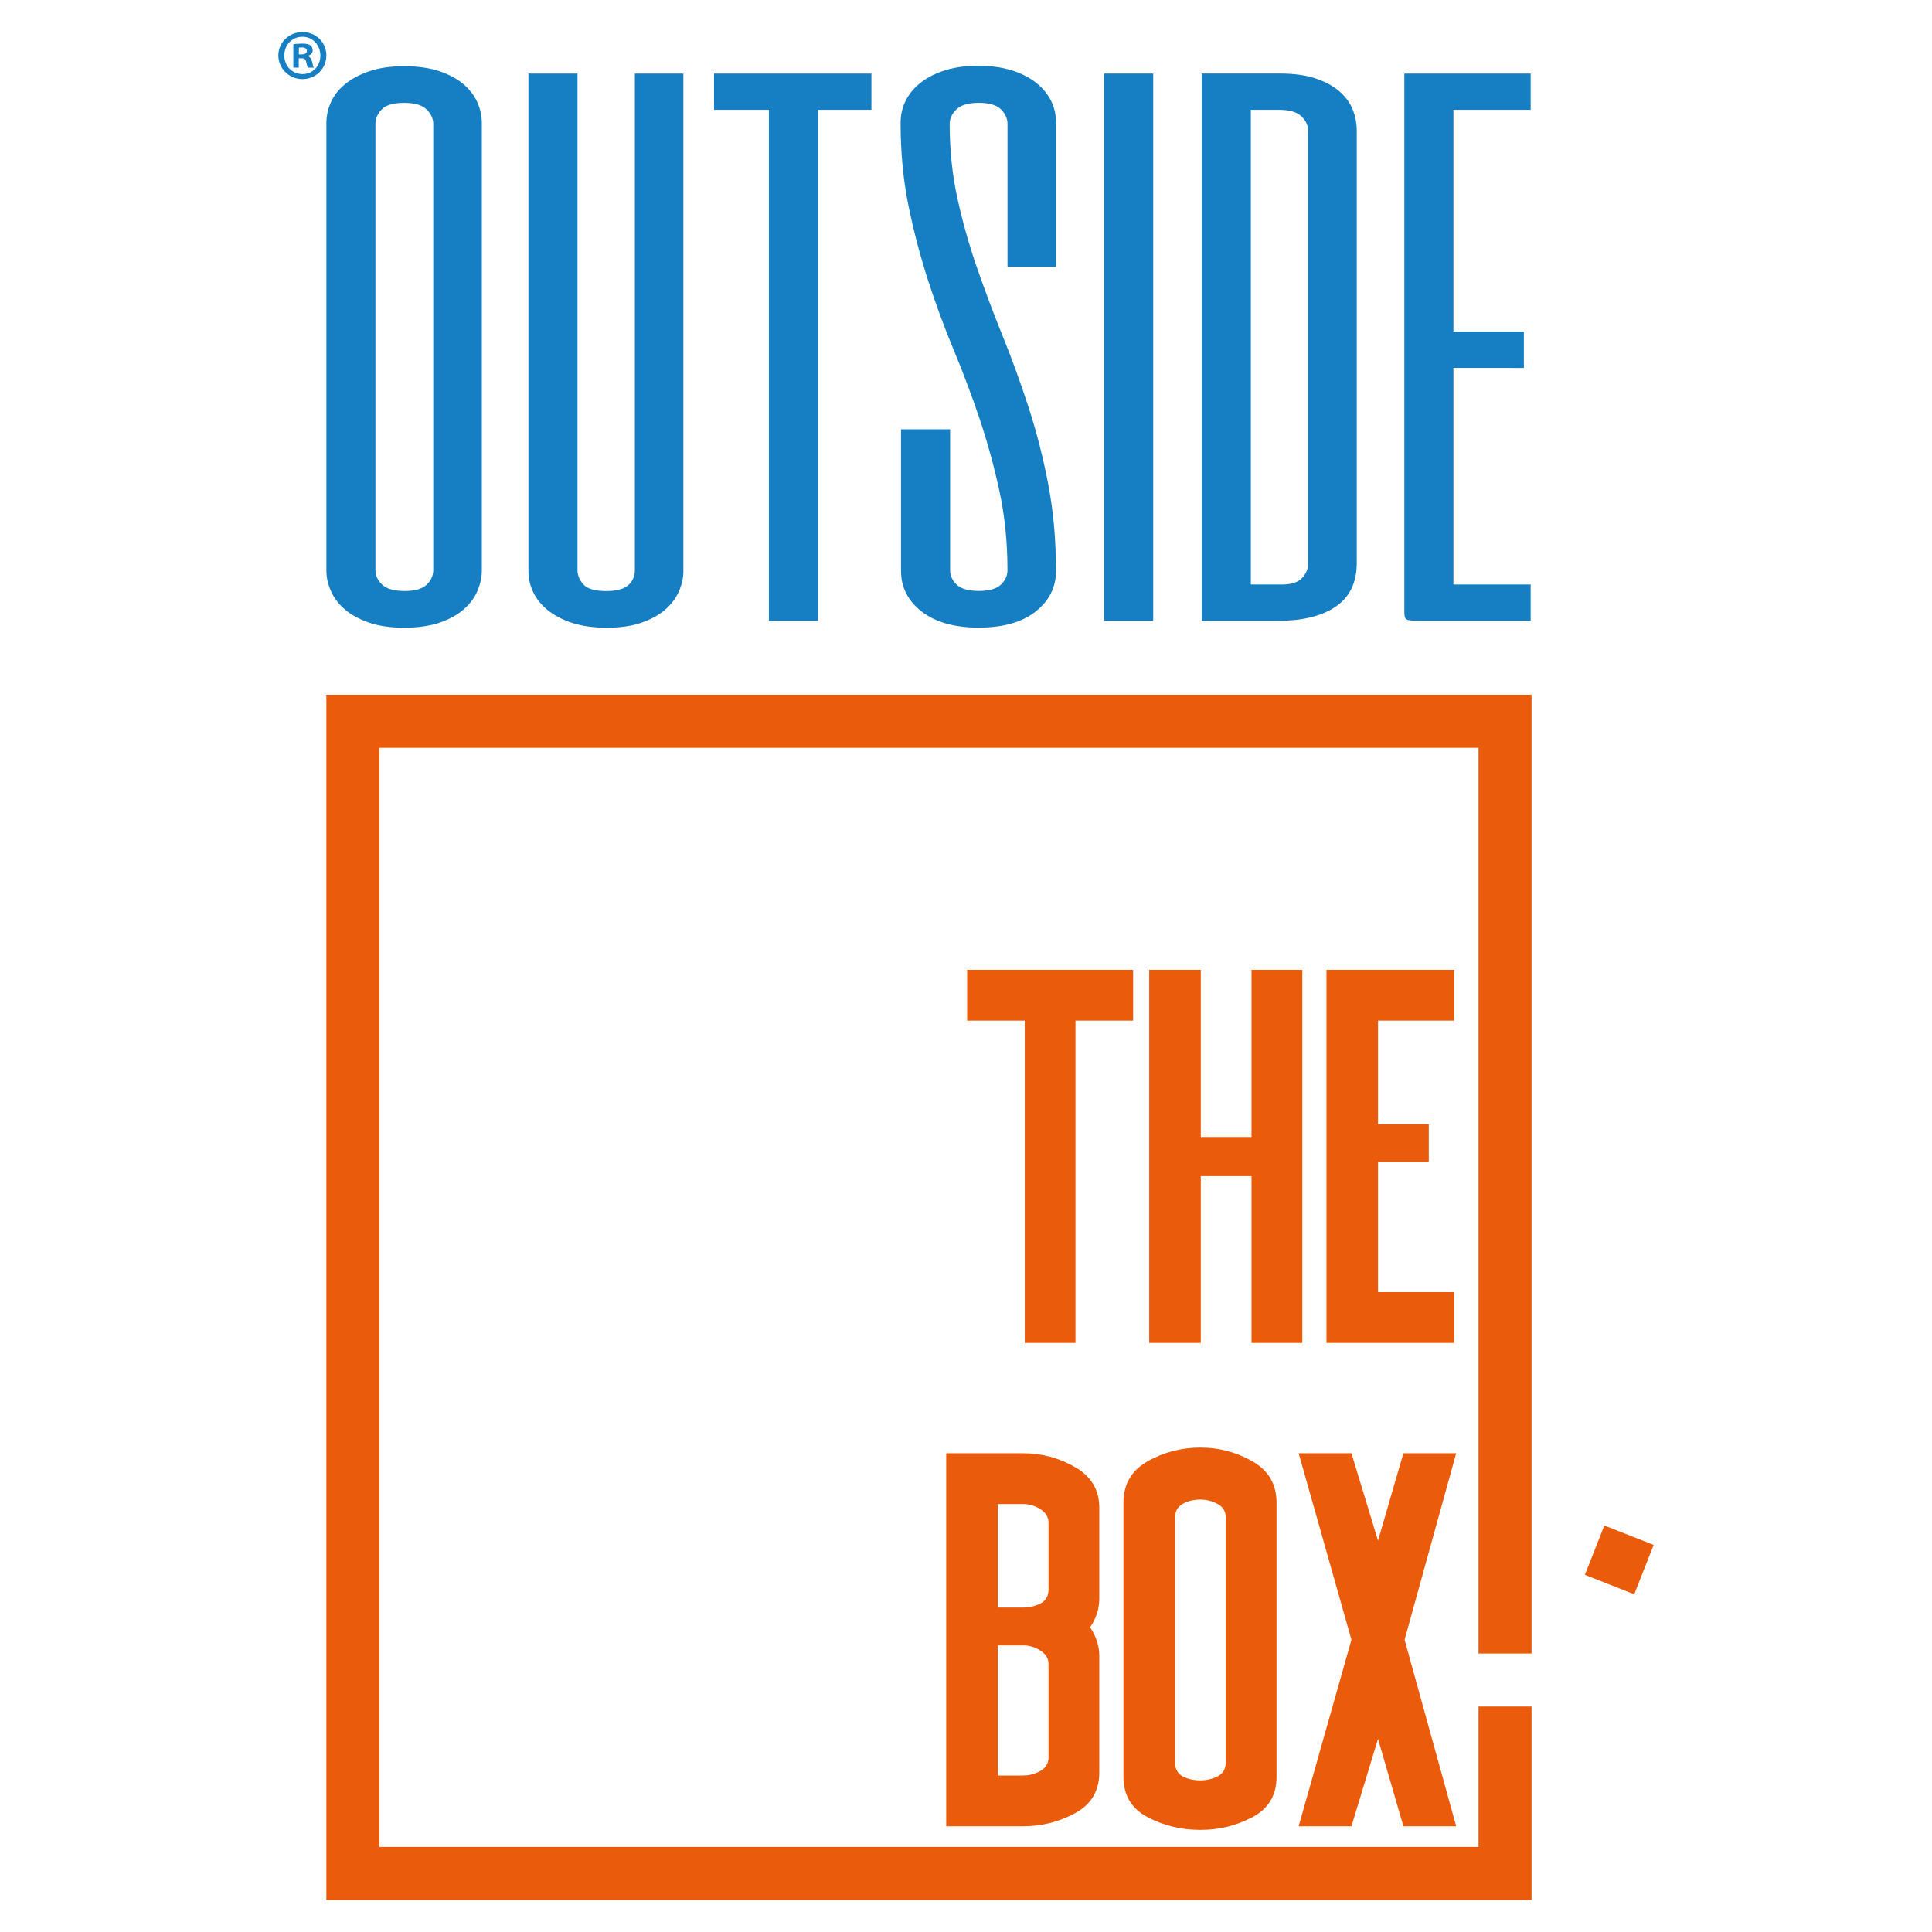 <?xml version="1.0" encoding="UTF-8"?><svg id="Livello_1" xmlns="http://www.w3.org/2000/svg" viewBox="0 0 708.66 708.66"><defs><style>.cls-1{fill:#167ec2;}.cls-2{fill:#ea5b0c;}</style></defs><polygon class="cls-2" points="415.63 355.74 354.75 355.74 354.75 374.36 375.88 374.36 375.88 492.57 394.49 492.57 394.49 374.36 415.63 374.36 415.63 355.74"/><polygon class="cls-2" points="477.68 355.74 459.06 355.74 459.06 417.06 440.45 417.06 440.45 355.74 421.53 355.74 421.53 492.57 440.45 492.57 440.45 431.4 459.06 431.4 459.06 492.57 477.68 492.57 477.68 355.74"/><polygon class="cls-2" points="533.39 374.36 533.39 355.74 486.55 355.74 486.55 492.57 533.39 492.57 533.39 473.95 505.46 473.95 505.46 426.22 524.08 426.22 524.08 412.33 505.46 412.33 505.46 374.36 533.39 374.36"/><path class="cls-2" d="m403.22,553c0-6.5-2.96-11.45-8.87-14.85-5.91-3.4-12.27-5.1-19.06-5.1h-28.22v136.83h28.22c6.8,0,13.15-1.6,19.06-4.8,5.91-3.2,8.87-8.2,8.87-15v-42.71c0-3.64-1.13-7.14-3.4-10.49,2.26-3.15,3.4-6.7,3.4-10.64v-33.25Zm-18.62,91.61c0,2.17-.98,3.82-2.96,4.95-1.97,1.13-4.09,1.7-6.35,1.7h-9.31v-47.73h9.31c2.27,0,4.38.64,6.35,1.92,1.97,1.28,2.96,2.91,2.96,4.88v34.28Zm0-61.77c0,2.56-.98,4.33-2.96,5.32-1.97.99-4.09,1.48-6.35,1.48h-9.31v-37.97h9.31c2.27,0,4.38.64,6.35,1.92,1.97,1.28,2.96,2.91,2.96,4.88v24.38Z"/><path class="cls-2" d="m420.95,666.55c5.91,3.1,12.36,4.65,19.36,4.65s13.15-1.55,19.06-4.65c5.91-3.1,8.87-8.06,8.87-14.85v-100.48c0-6.8-2.96-11.87-8.87-15.22-5.91-3.35-12.27-5.03-19.06-5.03s-13.45,1.68-19.36,5.03c-5.91,3.35-8.87,8.42-8.87,15.22v100.48c0,6.8,2.95,11.75,8.87,14.85Zm10.05-109.86c0-2.26.91-3.94,2.73-5.02,1.82-1.08,4.02-1.63,6.57-1.63,2.27,0,4.38.54,6.36,1.63,1.97,1.08,2.95,2.76,2.95,5.02v89.55c0,2.56-.98,4.33-2.95,5.32-1.97.99-4.09,1.48-6.36,1.48-2.46,0-4.63-.49-6.5-1.48-1.87-.98-2.81-2.76-2.81-5.32v-89.55Z"/><polygon class="cls-2" points="514.77 533.05 505.46 565.11 495.71 533.05 476.35 533.05 495.71 601.46 476.35 669.88 495.71 669.88 505.46 637.81 514.77 669.88 534.13 669.88 515.21 601.46 534.13 533.05 514.77 533.05"/><polygon class="cls-2" points="119.71 696.9 561.78 696.9 561.78 625.95 542.33 625.95 542.33 677.45 139.17 677.45 139.17 274.29 542.33 274.29 542.33 606.5 561.78 606.5 561.78 254.83 119.71 254.83 119.71 696.9"/><rect class="cls-2" x="584.22" y="562.42" width="19.45" height="19.45" transform="translate(-156.06 915.09) rotate(-68.5)"/><path class="cls-1" d="m169.88,30.78c-2.32-1.94-5.26-3.51-8.82-4.7-3.56-1.19-7.84-1.79-12.83-1.79s-9.09.6-12.65,1.79c-3.56,1.19-6.53,2.76-8.91,4.7-2.38,1.94-4.13,4.16-5.26,6.65-1.13,2.49-1.69,5.08-1.69,7.77v164.13c0,2.39.53,4.83,1.6,7.32,1.07,2.49,2.73,4.73,4.99,6.72,2.26,1.99,5.2,3.64,8.82,4.93,3.62,1.29,7.99,1.94,13.1,1.94s9.65-.65,13.28-1.94c3.62-1.29,6.56-2.96,8.82-5,2.26-2.04,3.89-4.31,4.9-6.8,1.01-2.49,1.51-4.88,1.51-7.17V45.19c0-2.69-.57-5.28-1.69-7.77-1.13-2.49-2.85-4.7-5.17-6.65Zm-10.96,178.24c0,2.09-.8,3.91-2.41,5.45-1.6,1.54-4.31,2.31-8.11,2.31s-6.53-.77-8.2-2.31c-1.67-1.54-2.49-3.36-2.49-5.45V45.49c0-1.99.77-3.78,2.32-5.38,1.54-1.59,4.28-2.39,8.2-2.39s6.53.8,8.2,2.39c1.66,1.59,2.49,3.39,2.49,5.38v163.53Z"/><path class="cls-1" d="m384.51,177.66c-1.9-9.86-4.31-19.27-7.22-28.23-2.91-8.96-6.06-17.62-9.44-25.99-3.39-8.36-6.53-16.73-9.44-25.09-2.91-8.36-5.32-16.88-7.22-25.54-1.9-8.66-2.85-17.77-2.85-27.33,0-1.99.83-3.78,2.49-5.38,1.66-1.59,4.39-2.39,8.2-2.39s6.5.8,8.11,2.39c1.6,1.59,2.41,3.39,2.41,5.38v52.42h7.24s.04,0,.06,0h7.48s.03,0,.04,0h2.99v-52.87c0-2.99-.65-5.75-1.96-8.29-1.31-2.54-3.21-4.75-5.7-6.65-2.49-1.89-5.5-3.36-9-4.41-3.51-1.04-7.46-1.57-11.85-1.57s-8.35.52-11.85,1.57c-3.51,1.05-6.5,2.52-9,4.41-2.49,1.89-4.4,4.11-5.7,6.65-1.31,2.54-1.96,5.3-1.96,8.29,0,10.95.98,21.18,2.94,30.69,1.96,9.51,4.37,18.64,7.22,27.4,2.85,8.76,6,17.28,9.44,25.54,3.44,8.26,6.59,16.65,9.44,25.16,2.85,8.51,5.26,17.3,7.22,26.36,1.96,9.06,2.94,18.72,2.94,28.97,0,1.99-.8,3.76-2.41,5.3-1.6,1.54-4.31,2.31-8.11,2.31s-6.5-.77-8.11-2.31c-1.6-1.54-2.41-3.31-2.41-5.3v-51.67h-18v51.97c0,5.97,2.52,10.93,7.57,14.86,5.05,3.93,12.03,5.9,20.94,5.9s15.86-1.97,20.85-5.9c4.99-3.93,7.48-8.89,7.48-14.86,0-11.35-.95-21.95-2.85-31.81Z"/><path class="cls-1" d="m497.66,47.88c0-2.69-.51-5.28-1.51-7.77-1.01-2.49-2.65-4.7-4.9-6.65-2.26-1.94-5.17-3.51-8.73-4.7-3.56-1.19-7.9-1.79-13.01-1.79h-28.69v200.72h28.33c8.79,0,15.74-1.74,20.85-5.23,5.11-3.48,7.66-8.81,7.66-15.98V47.88Zm-17.82,158.75c0,1.99-.74,3.78-2.23,5.38-1.49,1.59-3.95,2.39-7.4,2.39h-11.4V40.27h10.34c3.8,0,6.53.8,8.2,2.39,1.66,1.59,2.49,3.39,2.49,5.38v158.6Z"/><path class="cls-1" d="m240.53,26.98h-7.66v182.2c0,2.19-.8,4.01-2.41,5.45-1.6,1.45-4.31,2.17-8.11,2.17-4.16,0-6.95-.82-8.38-2.46-1.43-1.64-2.14-3.36-2.14-5.15V26.98h-18v182.5c0,2.69.59,5.28,1.78,7.77,1.19,2.49,3,4.7,5.44,6.65,2.43,1.94,5.44,3.49,9,4.63,3.56,1.14,7.72,1.72,12.47,1.72,4.99,0,9.27-.62,12.83-1.87,3.56-1.24,6.47-2.86,8.73-4.85,2.26-1.99,3.92-4.23,4.99-6.72,1.07-2.49,1.6-4.93,1.6-7.32V26.98h-10.16Z"/><path class="cls-1" d="m264.94,26.98h-3.03v13.29h8.4c.05,0,.1,0,.15,0h11.58v187.42h18V40.27h11.05c.05,0,.1,0,.15,0h8.4v-13.29h-54.71Z"/><polygon class="cls-1" points="423 223.96 423 214.96 423 38.95 423 29.66 423 26.98 419.79 26.98 412.66 26.98 405 26.98 405 33.1 405 38.95 405 214.96 405 223.96 405 227.69 409.28 227.69 418.72 227.69 423 227.69 423 223.96"/><path class="cls-1" d="m546.25,26.98h-31.13v197.88c0,1.19.27,1.97.8,2.31.53.35,1.81.52,3.83.52h38.67s0,0,0,0h3.03v-13.29h-28.33v-79.45h13.58s12.26.01,12.26.01v-13.31h-25.84V40.27h19.78c.05,0,.1,0,.15,0h8.4v-13.29h-15.2Z"/><path class="cls-1" d="m112.92,20.59v-.1c1.05-.31,1.78-1.05,1.78-1.99,0-.84-.37-1.52-.84-1.88-.63-.37-1.36-.63-2.98-.63-1.41,0-2.51.1-3.29.26v8.57h1.99v-3.45h.94c1.1,0,1.62.42,1.78,1.36.26.99.42,1.78.68,2.09h2.14c-.21-.31-.37-.84-.63-2.14-.26-1.15-.73-1.78-1.57-2.09Zm-2.35-.63h-.94v-2.46c.21-.05.57-.1,1.1-.1,1.25,0,1.83.52,1.83,1.31,0,.89-.89,1.25-1.99,1.25Z"/><path class="cls-1" d="m110.93,11.76c-4.91,0-8.83,3.82-8.83,8.57s3.92,8.68,8.83,8.68,8.78-3.82,8.78-8.68-3.82-8.57-8.78-8.57Zm.05,15.42c-3.87,0-6.69-3.03-6.69-6.85s2.82-6.85,6.64-6.85,6.59,3.08,6.59,6.9-2.77,6.79-6.53,6.79Z"/></svg>